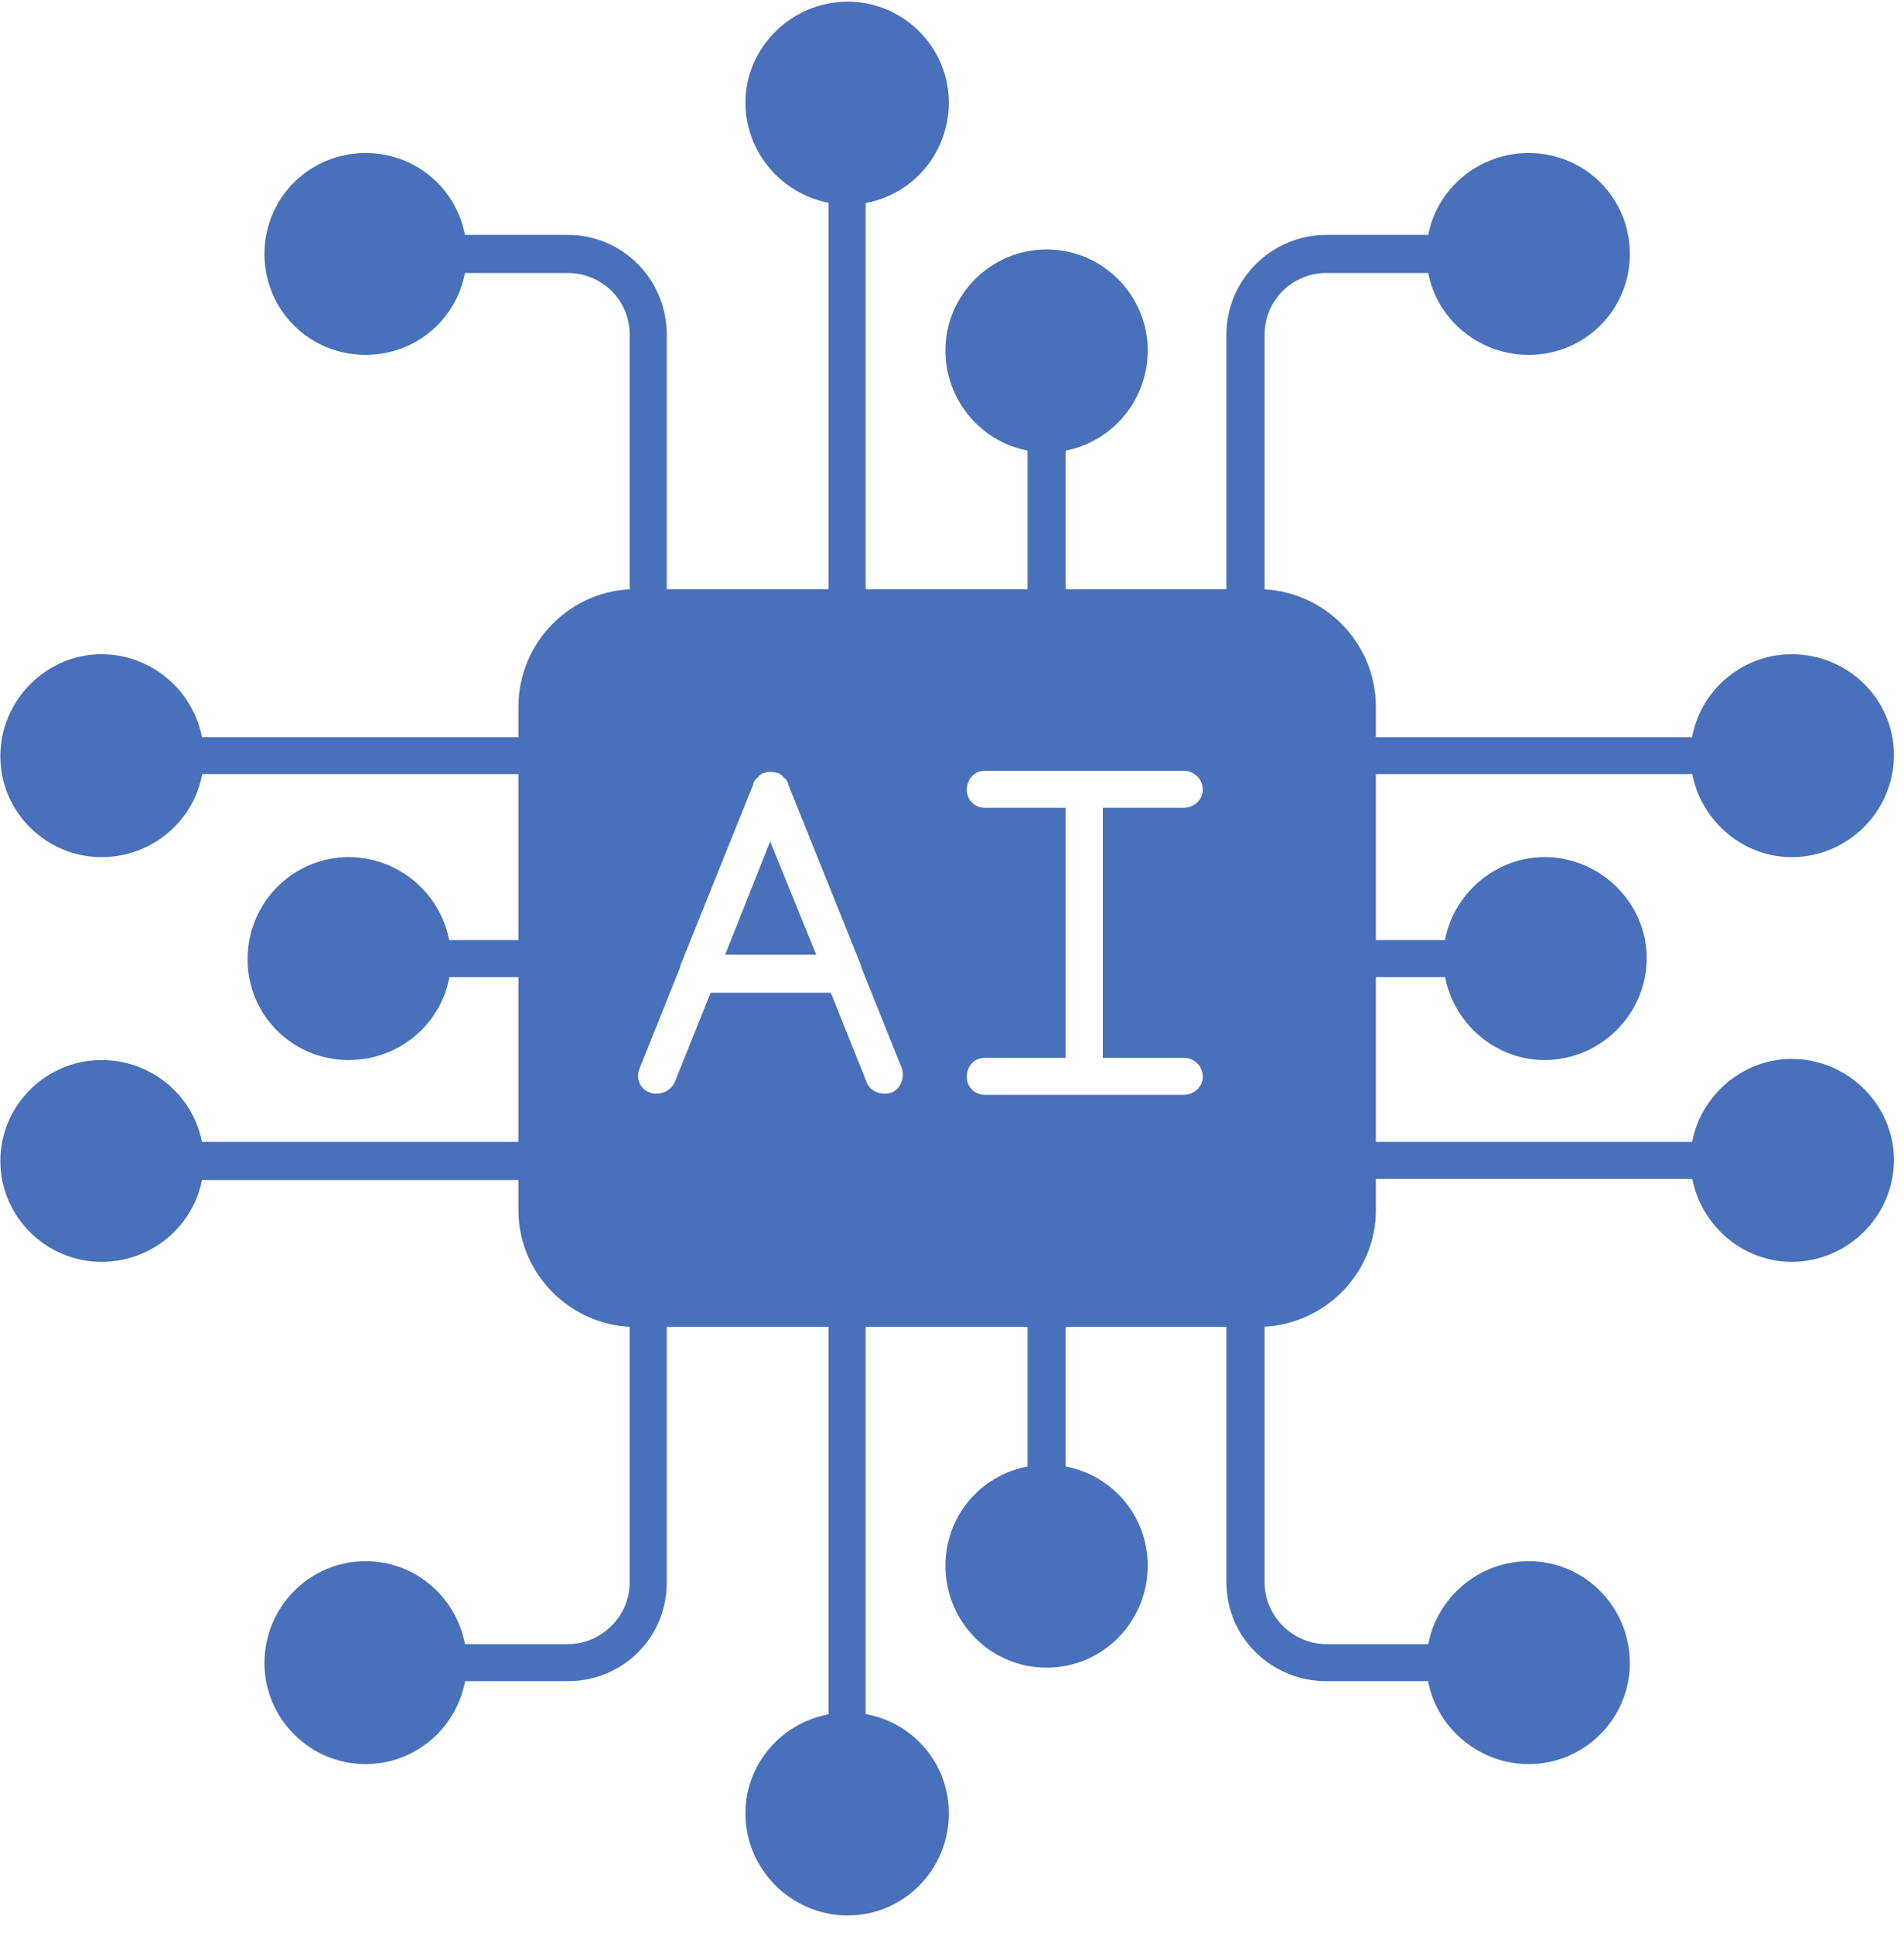 <svg xmlns="http://www.w3.org/2000/svg" xmlns:xlink="http://www.w3.org/1999/xlink" width="195" zoomAndPan="magnify" viewBox="0 0 146.25 148.5" height="198" preserveAspectRatio="xMidYMid meet" version="1.0"><defs><g/><clipPath id="733e8dc0d2"><path d="M 57 0.129 L 73 0.129 L 73 16 L 57 16 Z M 57 0.129 " clip-rule="nonzero"/></clipPath><clipPath id="e63cd4c4e2"><path d="M 129 50 L 145.504 50 L 145.504 66 L 129 66 Z M 129 50 " clip-rule="nonzero"/></clipPath><clipPath id="e860a6aa43"><path d="M 129 81 L 145.504 81 L 145.504 97 L 129 97 Z M 129 81 " clip-rule="nonzero"/></clipPath><clipPath id="9ef5e014df"><path d="M 57 131 L 73 131 L 73 147.125 L 57 147.125 Z M 57 131 " clip-rule="nonzero"/></clipPath></defs><g fill="#4970BB" fill-opacity="1"><g transform="translate(66.286, 60.814)"><g><path d="M 2.75 0.141 C 2.219 0.141 1.781 -0.02 1.438 -0.344 C 1.094 -0.676 0.922 -1.082 0.922 -1.562 C 0.922 -2.051 1.094 -2.457 1.438 -2.781 C 1.781 -3.113 2.219 -3.281 2.75 -3.281 C 3.258 -3.281 3.68 -3.113 4.016 -2.781 C 4.348 -2.457 4.516 -2.051 4.516 -1.562 C 4.516 -1.082 4.348 -0.676 4.016 -0.344 C 3.68 -0.02 3.258 0.141 2.75 0.141 Z M 2.75 0.141 "/></g></g></g><path fill="#4970BB" d="M 96.621 101.918 L 48.797 101.918 C 43.879 101.918 39.82 97.871 39.82 92.961 L 39.82 54.297 C 39.82 49.301 43.879 45.254 48.797 45.254 L 96.621 45.254 C 101.625 45.254 105.684 49.301 105.684 54.297 L 105.684 92.961 C 105.684 97.871 101.625 101.918 96.621 101.918 Z M 50.438 84.004 C 50.266 84.004 50.094 84.004 49.922 83.918 C 49.145 83.66 48.797 82.801 49.145 82.023 L 52.25 74.273 L 52.25 74.188 L 57.863 60.238 C 57.863 60.238 57.863 60.152 57.863 60.152 C 57.949 59.98 58.035 59.809 58.207 59.723 C 58.293 59.547 58.465 59.461 58.637 59.375 C 58.637 59.375 58.637 59.375 58.727 59.375 C 58.898 59.289 58.984 59.289 59.156 59.289 C 59.328 59.289 59.5 59.289 59.676 59.375 C 59.676 59.375 59.762 59.375 59.762 59.375 C 59.934 59.461 60.105 59.547 60.191 59.723 C 60.363 59.809 60.449 59.98 60.539 60.152 C 60.539 60.152 60.539 60.238 60.539 60.238 L 66.148 74.188 L 66.148 74.273 L 69.258 82.023 C 69.516 82.801 69.168 83.66 68.48 83.918 C 67.703 84.176 66.84 83.832 66.578 83.145 L 63.816 76.254 L 54.582 76.254 L 51.82 83.145 C 51.559 83.66 51.043 84.004 50.438 84.004 Z M 83.328 84.09 L 75.645 84.09 C 74.867 84.09 74.262 83.488 74.262 82.715 C 74.262 81.852 74.867 81.25 75.645 81.25 L 81.859 81.25 L 81.859 62.047 L 75.645 62.047 C 74.867 62.047 74.262 61.441 74.262 60.668 C 74.262 59.809 74.867 59.203 75.645 59.203 L 90.922 59.203 C 91.699 59.203 92.391 59.809 92.391 60.668 C 92.391 61.441 91.699 62.047 90.922 62.047 L 84.707 62.047 L 84.707 81.25 L 90.922 81.25 C 91.699 81.25 92.391 81.852 92.391 82.715 C 92.391 83.488 91.699 84.09 90.922 84.09 Z M 62.695 73.328 L 59.156 64.629 L 55.703 73.328 Z M 62.695 73.328 " fill-opacity="1" fill-rule="evenodd"/><path fill="#4970BB" d="M 65.113 48.18 C 64.336 48.18 63.645 47.492 63.645 46.719 L 63.645 14.254 C 63.645 13.477 64.336 12.789 65.113 12.789 C 65.891 12.789 66.492 13.477 66.492 14.254 L 66.492 46.719 C 66.492 47.492 65.891 48.18 65.113 48.18 Z M 65.113 48.18 " fill-opacity="1" fill-rule="evenodd"/><g clip-path="url(#733e8dc0d2)"><path fill="#4970BB" d="M 65.113 15.715 C 60.797 15.715 57.258 12.188 57.258 7.879 C 57.258 3.66 60.797 0.129 65.113 0.129 C 69.43 0.129 72.883 3.66 72.883 7.879 C 72.883 12.188 69.43 15.715 65.113 15.715 Z M 65.113 15.715 " fill-opacity="1" fill-rule="evenodd"/></g><path fill="#4970BB" d="M 80.391 48.18 C 79.613 48.18 78.926 47.492 78.926 46.719 L 78.926 33.285 C 78.926 32.508 79.613 31.82 80.391 31.82 C 81.168 31.82 81.859 32.508 81.859 33.285 L 81.859 46.719 C 81.859 47.492 81.168 48.18 80.391 48.18 Z M 80.391 48.18 " fill-opacity="1" fill-rule="evenodd"/><path fill="#4970BB" d="M 80.391 34.746 C 76.074 34.746 72.621 31.219 72.621 26.91 C 72.621 22.691 76.074 19.16 80.391 19.16 C 84.707 19.16 88.16 22.691 88.16 26.91 C 88.16 31.219 84.707 34.746 80.391 34.746 Z M 80.391 34.746 " fill-opacity="1" fill-rule="evenodd"/><path fill="#4970BB" d="M 95.672 48.18 C 94.895 48.18 94.203 47.492 94.203 46.719 L 94.203 25.707 C 94.203 21.484 97.656 18.043 101.887 18.043 L 111.035 18.043 C 111.812 18.043 112.504 18.73 112.504 19.504 C 112.504 20.281 111.812 20.969 111.035 20.969 L 101.887 20.969 C 99.297 20.969 97.137 23.035 97.137 25.707 L 97.137 46.719 C 97.137 47.492 96.445 48.18 95.672 48.18 Z M 95.672 48.18 " fill-opacity="1" fill-rule="evenodd"/><path fill="#4970BB" d="M 117.422 27.258 C 113.105 27.258 109.566 23.812 109.566 19.504 C 109.566 15.199 113.105 11.754 117.422 11.754 C 121.738 11.754 125.191 15.199 125.191 19.504 C 125.191 23.812 121.738 27.258 117.422 27.258 Z M 117.422 27.258 " fill-opacity="1" fill-rule="evenodd"/><path fill="#4970BB" d="M 49.832 48.18 C 48.969 48.18 48.367 47.492 48.367 46.719 L 48.367 25.707 C 48.367 23.035 46.207 20.969 43.617 20.969 L 34.469 20.969 C 33.605 20.969 33 20.281 33 19.504 C 33 18.73 33.605 18.043 34.469 18.043 L 43.617 18.043 C 47.848 18.043 51.215 21.484 51.215 25.707 L 51.215 46.719 C 51.215 47.492 50.609 48.18 49.832 48.18 Z M 49.832 48.18 " fill-opacity="1" fill-rule="evenodd"/><path fill="#4970BB" d="M 28.082 27.258 C 23.766 27.258 20.312 23.812 20.312 19.504 C 20.312 15.199 23.766 11.754 28.082 11.754 C 32.398 11.754 35.848 15.199 35.848 19.504 C 35.848 23.812 32.398 27.258 28.082 27.258 Z M 28.082 27.258 " fill-opacity="1" fill-rule="evenodd"/><path fill="#4970BB" d="M 131.32 59.461 L 104.215 59.461 C 103.438 59.461 102.75 58.773 102.75 58 C 102.75 57.223 103.438 56.621 104.215 56.621 L 131.32 56.621 C 132.098 56.621 132.703 57.223 132.703 58 C 132.703 58.773 132.098 59.461 131.32 59.461 Z M 131.32 59.461 " fill-opacity="1" fill-rule="evenodd"/><g clip-path="url(#e63cd4c4e2)"><path fill="#4970BB" d="M 137.621 65.836 C 133.395 65.836 129.852 62.305 129.852 58 C 129.852 53.691 133.395 50.25 137.621 50.25 C 141.938 50.25 145.477 53.691 145.477 58 C 145.477 62.305 141.938 65.836 137.621 65.836 Z M 137.621 65.836 " fill-opacity="1" fill-rule="evenodd"/></g><path fill="#4970BB" d="M 112.332 75.051 L 104.215 75.051 C 103.438 75.051 102.75 74.445 102.75 73.586 C 102.75 72.809 103.438 72.207 104.215 72.207 L 112.332 72.207 C 113.105 72.207 113.711 72.809 113.711 73.586 C 113.711 74.445 113.105 75.051 112.332 75.051 Z M 112.332 75.051 " fill-opacity="1" fill-rule="evenodd"/><path fill="#4970BB" d="M 118.633 81.422 C 114.402 81.422 110.863 77.891 110.863 73.586 C 110.863 69.367 114.402 65.836 118.633 65.836 C 122.949 65.836 126.488 69.367 126.488 73.586 C 126.488 77.891 122.949 81.422 118.633 81.422 Z M 118.633 81.422 " fill-opacity="1" fill-rule="evenodd"/><path fill="#4970BB" d="M 131.32 90.551 L 104.215 90.551 C 103.438 90.551 102.75 89.945 102.75 89.086 C 102.75 88.312 103.438 87.707 104.215 87.707 L 131.32 87.707 C 132.098 87.707 132.703 88.312 132.703 89.086 C 132.703 89.945 132.098 90.551 131.32 90.551 Z M 131.32 90.551 " fill-opacity="1" fill-rule="evenodd"/><g clip-path="url(#e860a6aa43)"><path fill="#4970BB" d="M 137.621 96.922 C 133.395 96.922 129.852 93.391 129.852 89.086 C 129.852 84.867 133.395 81.336 137.621 81.336 C 141.938 81.336 145.477 84.867 145.477 89.086 C 145.477 93.391 141.938 96.922 137.621 96.922 Z M 137.621 96.922 " fill-opacity="1" fill-rule="evenodd"/></g><path fill="#4970BB" d="M 65.113 134.383 C 64.336 134.383 63.645 133.777 63.645 133.004 L 63.645 100.539 C 63.645 99.676 64.336 99.074 65.113 99.074 C 65.891 99.074 66.492 99.676 66.492 100.539 L 66.492 133.004 C 66.492 133.777 65.891 134.383 65.113 134.383 Z M 65.113 134.383 " fill-opacity="1" fill-rule="evenodd"/><g clip-path="url(#9ef5e014df)"><path fill="#4970BB" d="M 65.113 147.125 C 60.797 147.125 57.258 143.594 57.258 139.289 C 57.258 134.984 60.797 131.539 65.113 131.539 C 69.43 131.539 72.883 134.984 72.883 139.289 C 72.883 143.594 69.43 147.125 65.113 147.125 Z M 65.113 147.125 " fill-opacity="1" fill-rule="evenodd"/></g><path fill="#4970BB" d="M 80.391 115.352 C 79.613 115.352 78.926 114.746 78.926 113.973 L 78.926 100.539 C 78.926 99.676 79.613 99.074 80.391 99.074 C 81.168 99.074 81.859 99.676 81.859 100.539 L 81.859 113.973 C 81.859 114.746 81.168 115.352 80.391 115.352 Z M 80.391 115.352 " fill-opacity="1" fill-rule="evenodd"/><path fill="#4970BB" d="M 80.391 128.094 C 76.074 128.094 72.621 124.566 72.621 120.258 C 72.621 115.953 76.074 112.508 80.391 112.508 C 84.707 112.508 88.16 115.953 88.16 120.258 C 88.16 124.566 84.707 128.094 80.391 128.094 Z M 80.391 128.094 " fill-opacity="1" fill-rule="evenodd"/><path fill="#4970BB" d="M 111.035 129.129 L 101.887 129.129 C 97.656 129.129 94.203 125.77 94.203 121.551 L 94.203 100.539 C 94.203 99.676 94.895 99.074 95.672 99.074 C 96.445 99.074 97.137 99.676 97.137 100.539 L 97.137 121.551 C 97.137 124.133 99.297 126.285 101.887 126.285 L 111.035 126.285 C 111.812 126.285 112.504 126.891 112.504 127.75 C 112.504 128.527 111.812 129.129 111.035 129.129 Z M 111.035 129.129 " fill-opacity="1" fill-rule="evenodd"/><path fill="#4970BB" d="M 117.422 135.5 C 113.105 135.5 109.566 131.969 109.566 127.75 C 109.566 123.445 113.105 119.914 117.422 119.914 C 121.738 119.914 125.191 123.445 125.191 127.75 C 125.191 131.969 121.738 135.5 117.422 135.5 Z M 117.422 135.5 " fill-opacity="1" fill-rule="evenodd"/><path fill="#4970BB" d="M 43.617 129.129 L 34.469 129.129 C 33.605 129.129 33 128.527 33 127.75 C 33 126.891 33.605 126.285 34.469 126.285 L 43.617 126.285 C 46.207 126.285 48.367 124.133 48.367 121.551 L 48.367 100.539 C 48.367 99.676 48.969 99.074 49.832 99.074 C 50.609 99.074 51.215 99.676 51.215 100.539 L 51.215 121.551 C 51.215 125.77 47.848 129.129 43.617 129.129 Z M 43.617 129.129 " fill-opacity="1" fill-rule="evenodd"/><path fill="#4970BB" d="M 28.082 135.5 C 23.766 135.5 20.312 131.969 20.312 127.75 C 20.312 123.445 23.766 119.914 28.082 119.914 C 32.398 119.914 35.848 123.445 35.848 127.75 C 35.848 131.969 32.398 135.5 28.082 135.5 Z M 28.082 135.5 " fill-opacity="1" fill-rule="evenodd"/><path fill="#4970BB" d="M 41.289 59.461 L 14.184 59.461 C 13.406 59.461 12.715 58.859 12.715 58.086 C 12.715 57.223 13.406 56.621 14.184 56.621 L 41.289 56.621 C 42.066 56.621 42.668 57.223 42.668 58.086 C 42.668 58.859 42.066 59.461 41.289 59.461 Z M 41.289 59.461 " fill-opacity="1" fill-rule="evenodd"/><path fill="#4970BB" d="M 7.797 65.836 C 3.566 65.836 0.027 62.391 0.027 58.086 C 0.027 53.777 3.566 50.25 7.797 50.25 C 12.109 50.25 15.652 53.777 15.652 58.086 C 15.652 62.391 12.109 65.836 7.797 65.836 Z M 7.797 65.836 " fill-opacity="1" fill-rule="evenodd"/><path fill="#4970BB" d="M 41.289 75.051 L 33.172 75.051 C 32.398 75.051 31.707 74.445 31.707 73.672 C 31.707 72.895 32.398 72.207 33.172 72.207 L 41.289 72.207 C 42.066 72.207 42.668 72.895 42.668 73.672 C 42.668 74.445 42.066 75.051 41.289 75.051 Z M 41.289 75.051 " fill-opacity="1" fill-rule="evenodd"/><path fill="#4970BB" d="M 26.785 81.422 C 22.469 81.422 19.016 77.977 19.016 73.672 C 19.016 69.367 22.469 65.836 26.785 65.836 C 31.102 65.836 34.641 69.367 34.641 73.672 C 34.641 77.977 31.102 81.422 26.785 81.422 Z M 26.785 81.422 " fill-opacity="1" fill-rule="evenodd"/><path fill="#4970BB" d="M 41.289 90.637 L 14.184 90.637 C 13.406 90.637 12.715 89.945 12.715 89.172 C 12.715 88.398 13.406 87.707 14.184 87.707 L 41.289 87.707 C 42.066 87.707 42.668 88.398 42.668 89.172 C 42.668 89.945 42.066 90.637 41.289 90.637 Z M 41.289 90.637 " fill-opacity="1" fill-rule="evenodd"/><path fill="#4970BB" d="M 7.797 96.922 C 3.566 96.922 0.027 93.477 0.027 89.172 C 0.027 84.867 3.566 81.422 7.797 81.422 C 12.109 81.422 15.652 84.867 15.652 89.172 C 15.652 93.477 12.109 96.922 7.797 96.922 Z M 7.797 96.922 " fill-opacity="1" fill-rule="evenodd"/></svg>